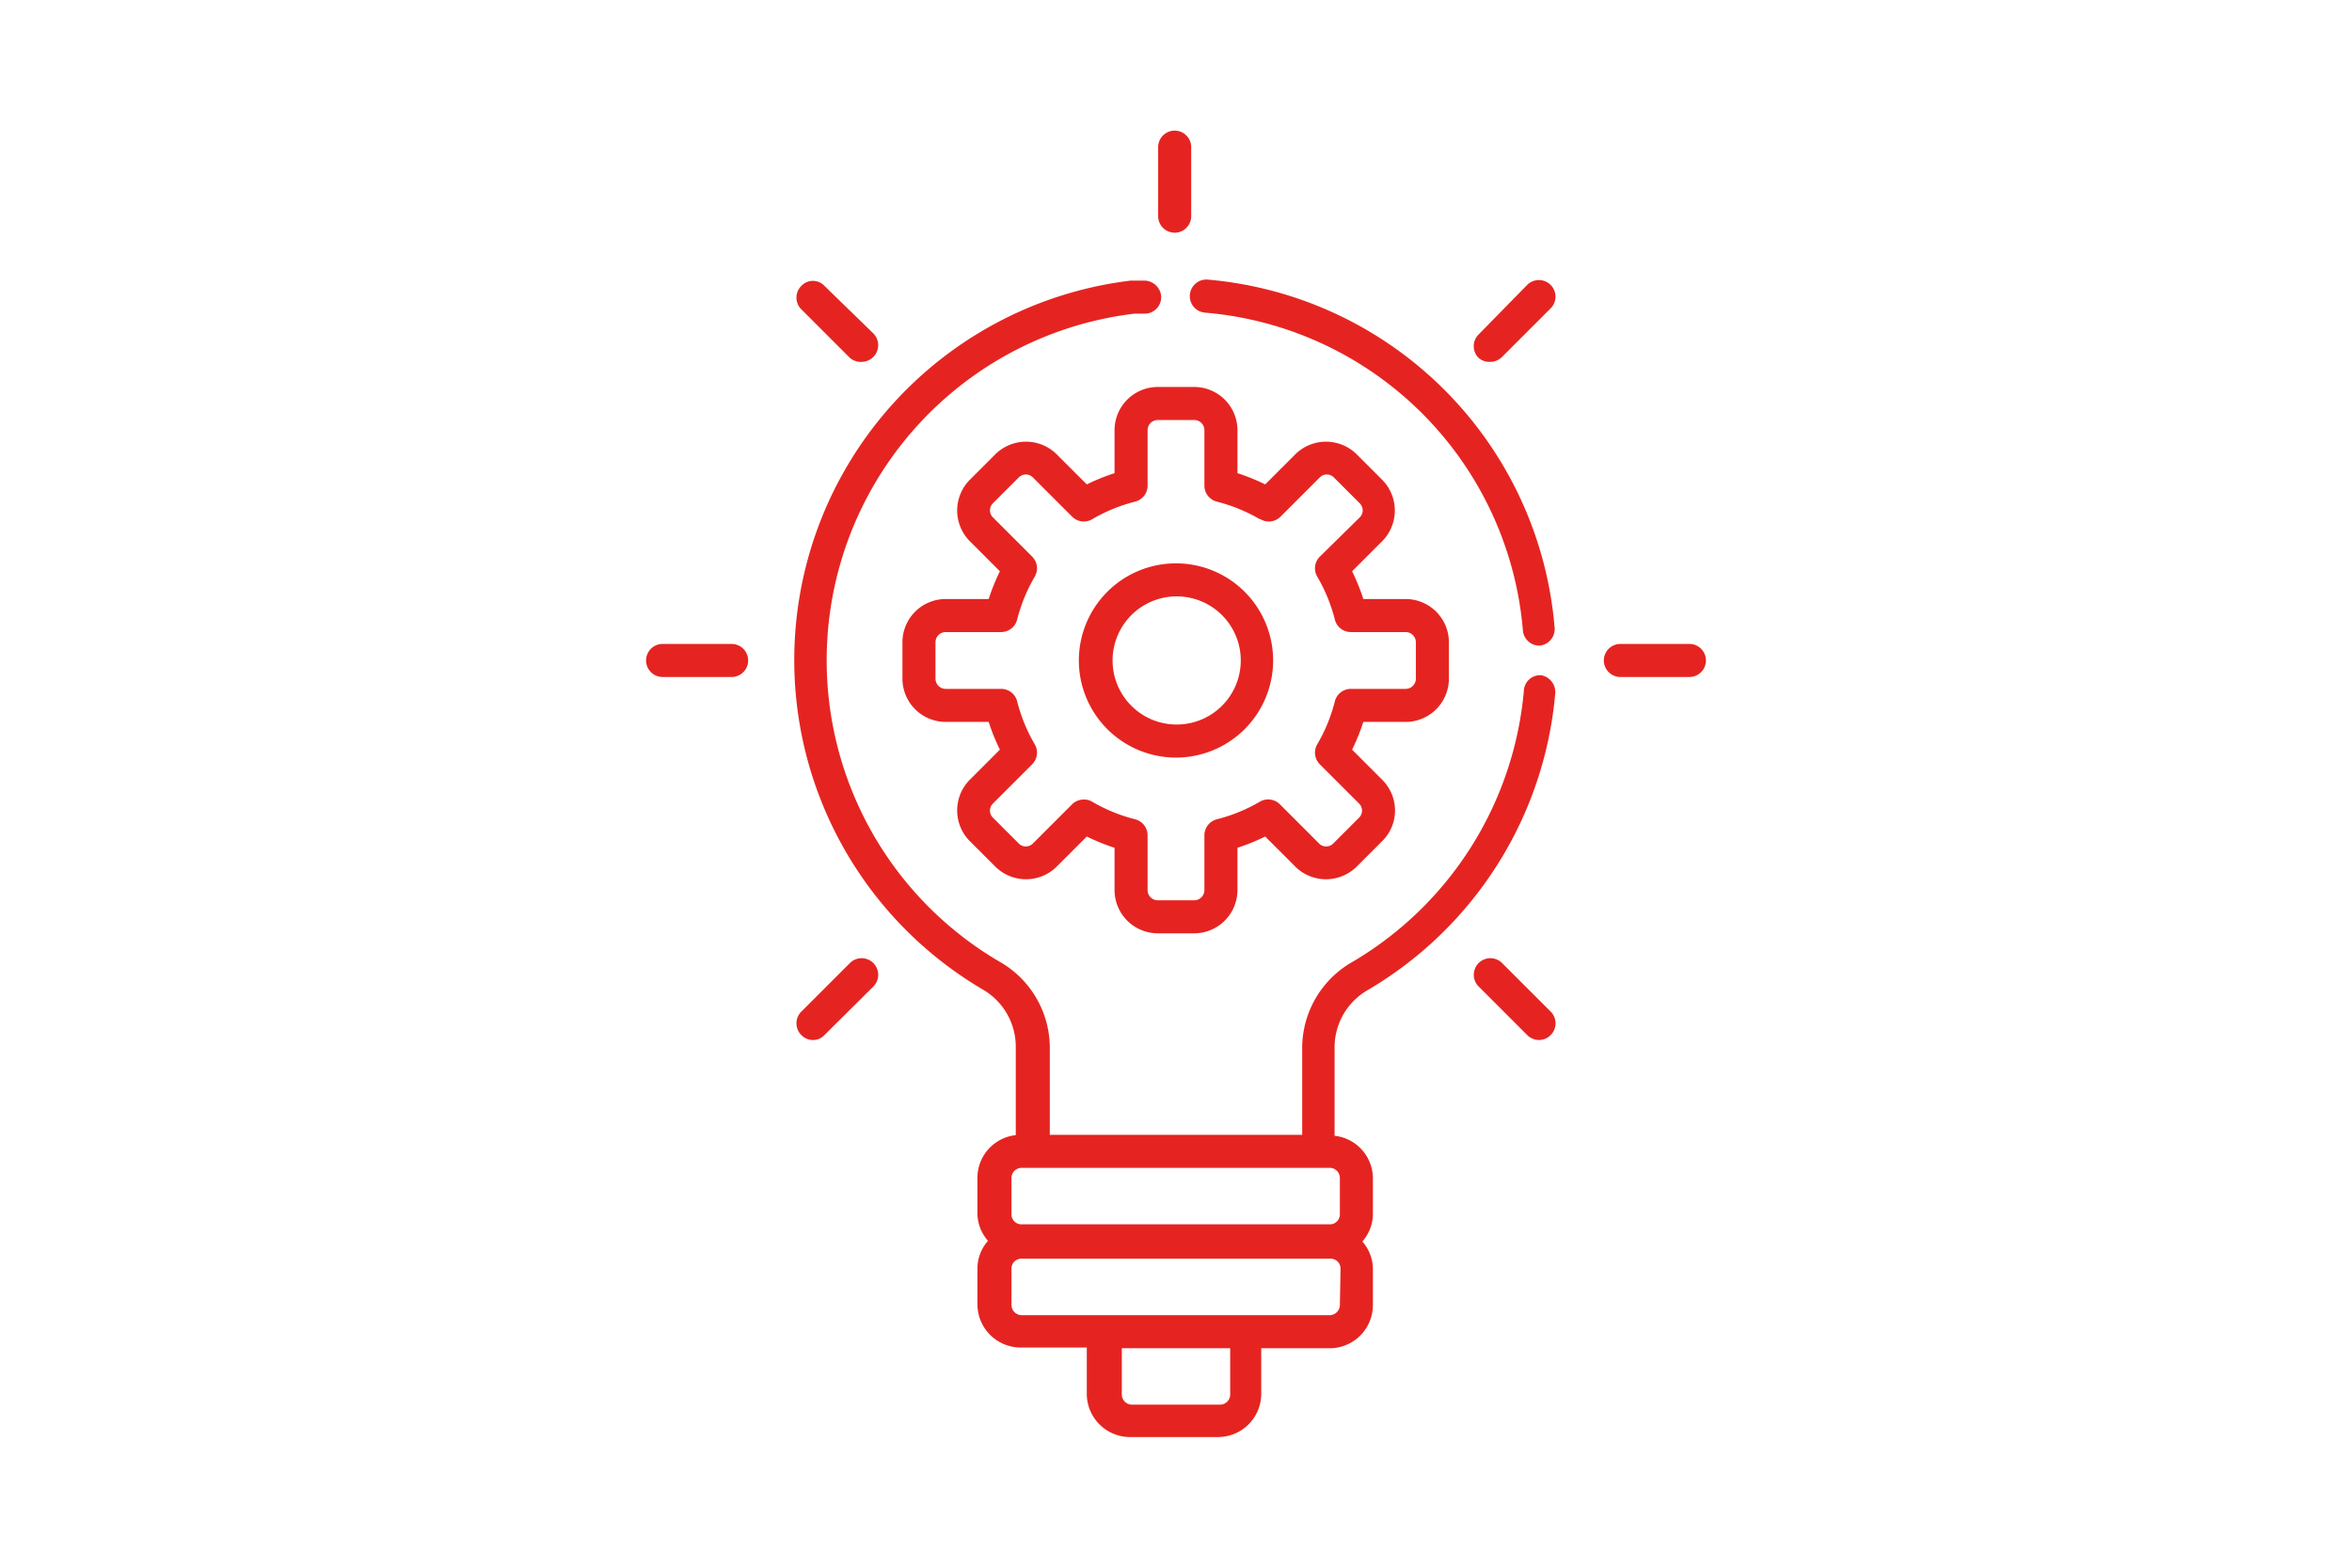 <svg id="Слой_1" data-name="Слой 1" xmlns="http://www.w3.org/2000/svg" viewBox="0 0 900 600">
  <defs>
    <style>
      .cls-1 {
        fill: #e52421;
      }
    </style>
  </defs>
  <title>Techno</title>
  <g id="Layer_2" data-name="Layer 2">
    <g id="Layer_3" data-name="Layer 3">
      <path class="cls-1" d="M412.832,252.276a37.168,37.168,0,1,0,37.667-36.662q-.502-.007-1.005,0A37.168,37.168,0,0,0,412.832,252.276Zm61.947,0a24.526,24.526,0,1,1-.007-.27Q474.776,252.141,474.779,252.276Z"/>
      <path class="cls-1" d="M462.137,107.016a6.321,6.321,0,0,0-6.824,5.775l-.003.04a6.321,6.321,0,0,0,5.775,6.824l.04.003A133.249,133.249,0,0,1,582.743,241.277a6.321,6.321,0,0,0,6.321,5.815h0a6.321,6.321,0,0,0,5.819-6.786l-.003-.04A145.765,145.765,0,0,0,462.137,107.016Z"/>
      <path class="cls-1" d="M589.949,258.47a6.195,6.195,0,0,0-6.803,5.52q-.015.148-.024.296a134.134,134.134,0,0,1-65.487,103.793,37.927,37.927,0,0,0-19.343,32.87v33.375H401.707V400.948a37.927,37.927,0,0,0-19.216-32.87,133.628,133.628,0,0,1,51.707-248.04h4.298a6.321,6.321,0,0,0,5.819-6.786l-.003-.04a6.574,6.574,0,0,0-6.827-5.815h-4.804A146.271,146.271,0,0,0,376.043,378.698a25.284,25.284,0,0,1,12.642,21.997v33.755a16.435,16.435,0,0,0-14.665,16.182v13.906a16.056,16.056,0,0,0,4.046,10.367,16.056,16.056,0,0,0-4.046,10.367v13.906a16.561,16.561,0,0,0,16.561,16.561H415.866v17.826A16.561,16.561,0,0,0,432.301,550H466.182a16.561,16.561,0,0,0,16.435-16.435V515.992h25.284A16.561,16.561,0,0,0,525.324,500.34q.024-.454.024-.909V485.525a16.056,16.056,0,0,0-4.046-10.367,16.056,16.056,0,0,0,4.046-10.367V450.885a16.435,16.435,0,0,0-14.665-16.182V400.948a25.284,25.284,0,0,1,12.642-21.997,146.397,146.397,0,0,0,71.808-113.78A6.574,6.574,0,0,0,589.949,258.47ZM470.733,533.818a3.919,3.919,0,0,1-3.793,3.793H433.059a3.919,3.919,0,0,1-3.793-3.793V515.992h41.467Zm41.972-34.387a3.919,3.919,0,0,1-3.919,3.919H390.961a3.919,3.919,0,0,1-3.919-3.919h0V485.525a3.793,3.793,0,0,1,3.791-3.795q.064,0,.129.002H509.039a3.793,3.793,0,0,1,3.917,3.664q.002.064.002.129Zm0-48.546v13.906a3.793,3.793,0,0,1-3.791,3.795q-.064,0-.129-.002H390.961a3.793,3.793,0,0,1-3.917-3.664q-.002-.064-.002-.129V450.885a3.919,3.919,0,0,1,3.919-3.919H509.039A3.919,3.919,0,0,1,512.705,450.885Z"/>
      <path class="cls-1" d="M456.953,148.104H443.047a16.561,16.561,0,0,0-16.561,16.435v16.561a77.75,77.75,0,0,0-10.619,4.298L404.235,173.767a16.688,16.688,0,0,0-23.262,0l-9.987,9.987a16.688,16.688,0,0,0,0,23.262l11.631,11.631a77.751,77.751,0,0,0-4.298,10.619H361.757a16.561,16.561,0,0,0-16.435,16.561v13.906a16.561,16.561,0,0,0,16.435,16.561h16.561a77.749,77.749,0,0,0,4.298,10.619L370.986,298.546a16.688,16.688,0,0,0,0,23.262l9.987,9.987a16.688,16.688,0,0,0,23.262,0L415.866,320.164a77.748,77.748,0,0,0,10.619,4.298v16.308a16.561,16.561,0,0,0,16.561,16.435h13.906a16.561,16.561,0,0,0,16.561-16.435V324.463a77.747,77.747,0,0,0,10.619-4.298l11.631,11.631a16.688,16.688,0,0,0,23.262,0l9.987-9.987a16.435,16.435,0,0,0,4.804-11.631,16.688,16.688,0,0,0-4.804-11.631l-11.631-11.631a77.747,77.747,0,0,0,4.298-10.619h16.308a16.561,16.561,0,0,0,16.435-16.561V245.828a16.561,16.561,0,0,0-16.435-16.561H521.681a77.749,77.749,0,0,0-4.298-10.619l11.631-11.631a16.688,16.688,0,0,0,0-23.262l-9.987-9.987a16.688,16.688,0,0,0-23.262,0L484.134,185.398a77.75,77.75,0,0,0-10.619-4.298V164.539A16.561,16.561,0,0,0,456.953,148.104Zm25.284,50.569a6.321,6.321,0,0,0,7.712-.885l15.044-15.044a3.793,3.793,0,0,1,5.363-.073q.037.036.073.073l9.861,9.861a3.793,3.793,0,0,1,.073,5.363q-.036.037-.073.073L504.994,213.085a6.321,6.321,0,0,0-.885,7.712,63.212,63.212,0,0,1,6.7,16.435,6.321,6.321,0,0,0,6.195,4.678h20.986a3.919,3.919,0,0,1,3.793,3.919v13.906a3.919,3.919,0,0,1-3.793,3.919H517.004a6.321,6.321,0,0,0-6.195,4.678,63.212,63.212,0,0,1-6.7,16.435,6.321,6.321,0,0,0,.885,7.712l15.044,15.044a3.793,3.793,0,0,1,.073,5.363q-.036.037-.073.073l-9.861,9.861a3.793,3.793,0,0,1-5.363.073q-.037-.036-.073-.073L489.697,307.775a6.321,6.321,0,0,0-7.712-.885,63.212,63.212,0,0,1-16.435,6.7,6.321,6.321,0,0,0-4.678,6.195v20.986a3.919,3.919,0,0,1-3.919,3.793H443.047a3.919,3.919,0,0,1-3.919-3.793V319.785A6.321,6.321,0,0,0,434.45,313.59a63.212,63.212,0,0,1-16.435-6.7,6.068,6.068,0,0,0-3.287-.885,6.321,6.321,0,0,0-4.425,1.77l-15.044,15.044a3.793,3.793,0,0,1-5.363.073q-.037-.036-.073-.073l-9.861-9.861a3.793,3.793,0,0,1-.073-5.363q.036-.037.073-.073l15.044-15.044a6.321,6.321,0,0,0,.885-7.712,63.211,63.211,0,0,1-6.7-16.435,6.321,6.321,0,0,0-6.195-4.678H361.757a3.919,3.919,0,0,1-3.793-3.919V245.828a3.919,3.919,0,0,1,3.793-3.919h21.239a6.321,6.321,0,0,0,6.195-4.678,63.211,63.211,0,0,1,6.7-16.435,6.321,6.321,0,0,0-.885-7.712l-15.044-15.044a3.793,3.793,0,0,1-.073-5.363q.036-.037.073-.073l9.861-9.861a3.793,3.793,0,0,1,5.363-.073q.037.036.073.073l15.044,15.044a6.321,6.321,0,0,0,7.712.885A63.211,63.211,0,0,1,434.45,191.972a6.321,6.321,0,0,0,4.678-6.195V164.539a3.919,3.919,0,0,1,3.919-3.793h13.906a3.919,3.919,0,0,1,3.919,3.793v21.239a6.321,6.321,0,0,0,4.678,6.195,63.211,63.211,0,0,1,16.435,6.7Z"/>
      <path class="cls-1" d="M646.46,246.46H620.038a6.321,6.321,0,0,0,0,12.642h26.422a6.321,6.321,0,1,0,0-12.642Z"/>
      <path class="cls-1" d="M279.962,246.46H253.54a6.321,6.321,0,1,0,0,12.642h26.422a6.321,6.321,0,0,0,0-12.642Z"/>
      <path class="cls-1" d="M449.494,89.064a6.321,6.321,0,0,0,6.321-6.321V56.321a6.321,6.321,0,0,0-12.642,0V82.743A6.321,6.321,0,0,0,449.494,89.064Z"/>
      <path class="cls-1" d="M570.228,138.496a6.448,6.448,0,0,0,4.551-1.896l18.584-18.584a6.347,6.347,0,0,0-8.976-8.976h0l-18.584,18.963a6.321,6.321,0,0,0-.037,8.939l.037.037A6.195,6.195,0,0,0,570.228,138.496Z"/>
      <path class="cls-1" d="M325.221,368.584l-18.584,18.584a6.321,6.321,0,0,0-.037,8.939l.037.037a6.195,6.195,0,0,0,4.425,1.896,5.942,5.942,0,0,0,4.425-1.896l18.71-18.584a6.347,6.347,0,0,0-8.976-8.976Z"/>
      <path class="cls-1" d="M574.779,368.584a6.347,6.347,0,0,0-8.976,8.976l18.584,18.584a6.447,6.447,0,0,0,4.551,1.896,6.195,6.195,0,0,0,4.425-1.896,6.321,6.321,0,0,0,.037-8.939l-.037-.037Z"/>
      <path class="cls-1" d="M325.221,136.979a6.448,6.448,0,0,0,4.551,1.517,6.386,6.386,0,0,0,4.461-10.836l-.037-.037-18.71-18.205a6.068,6.068,0,0,0-8.578-.272q-.14.132-.272.272a6.321,6.321,0,0,0-.037,8.939l.037.037Z"/>
    </g>
  </g>
</svg>
